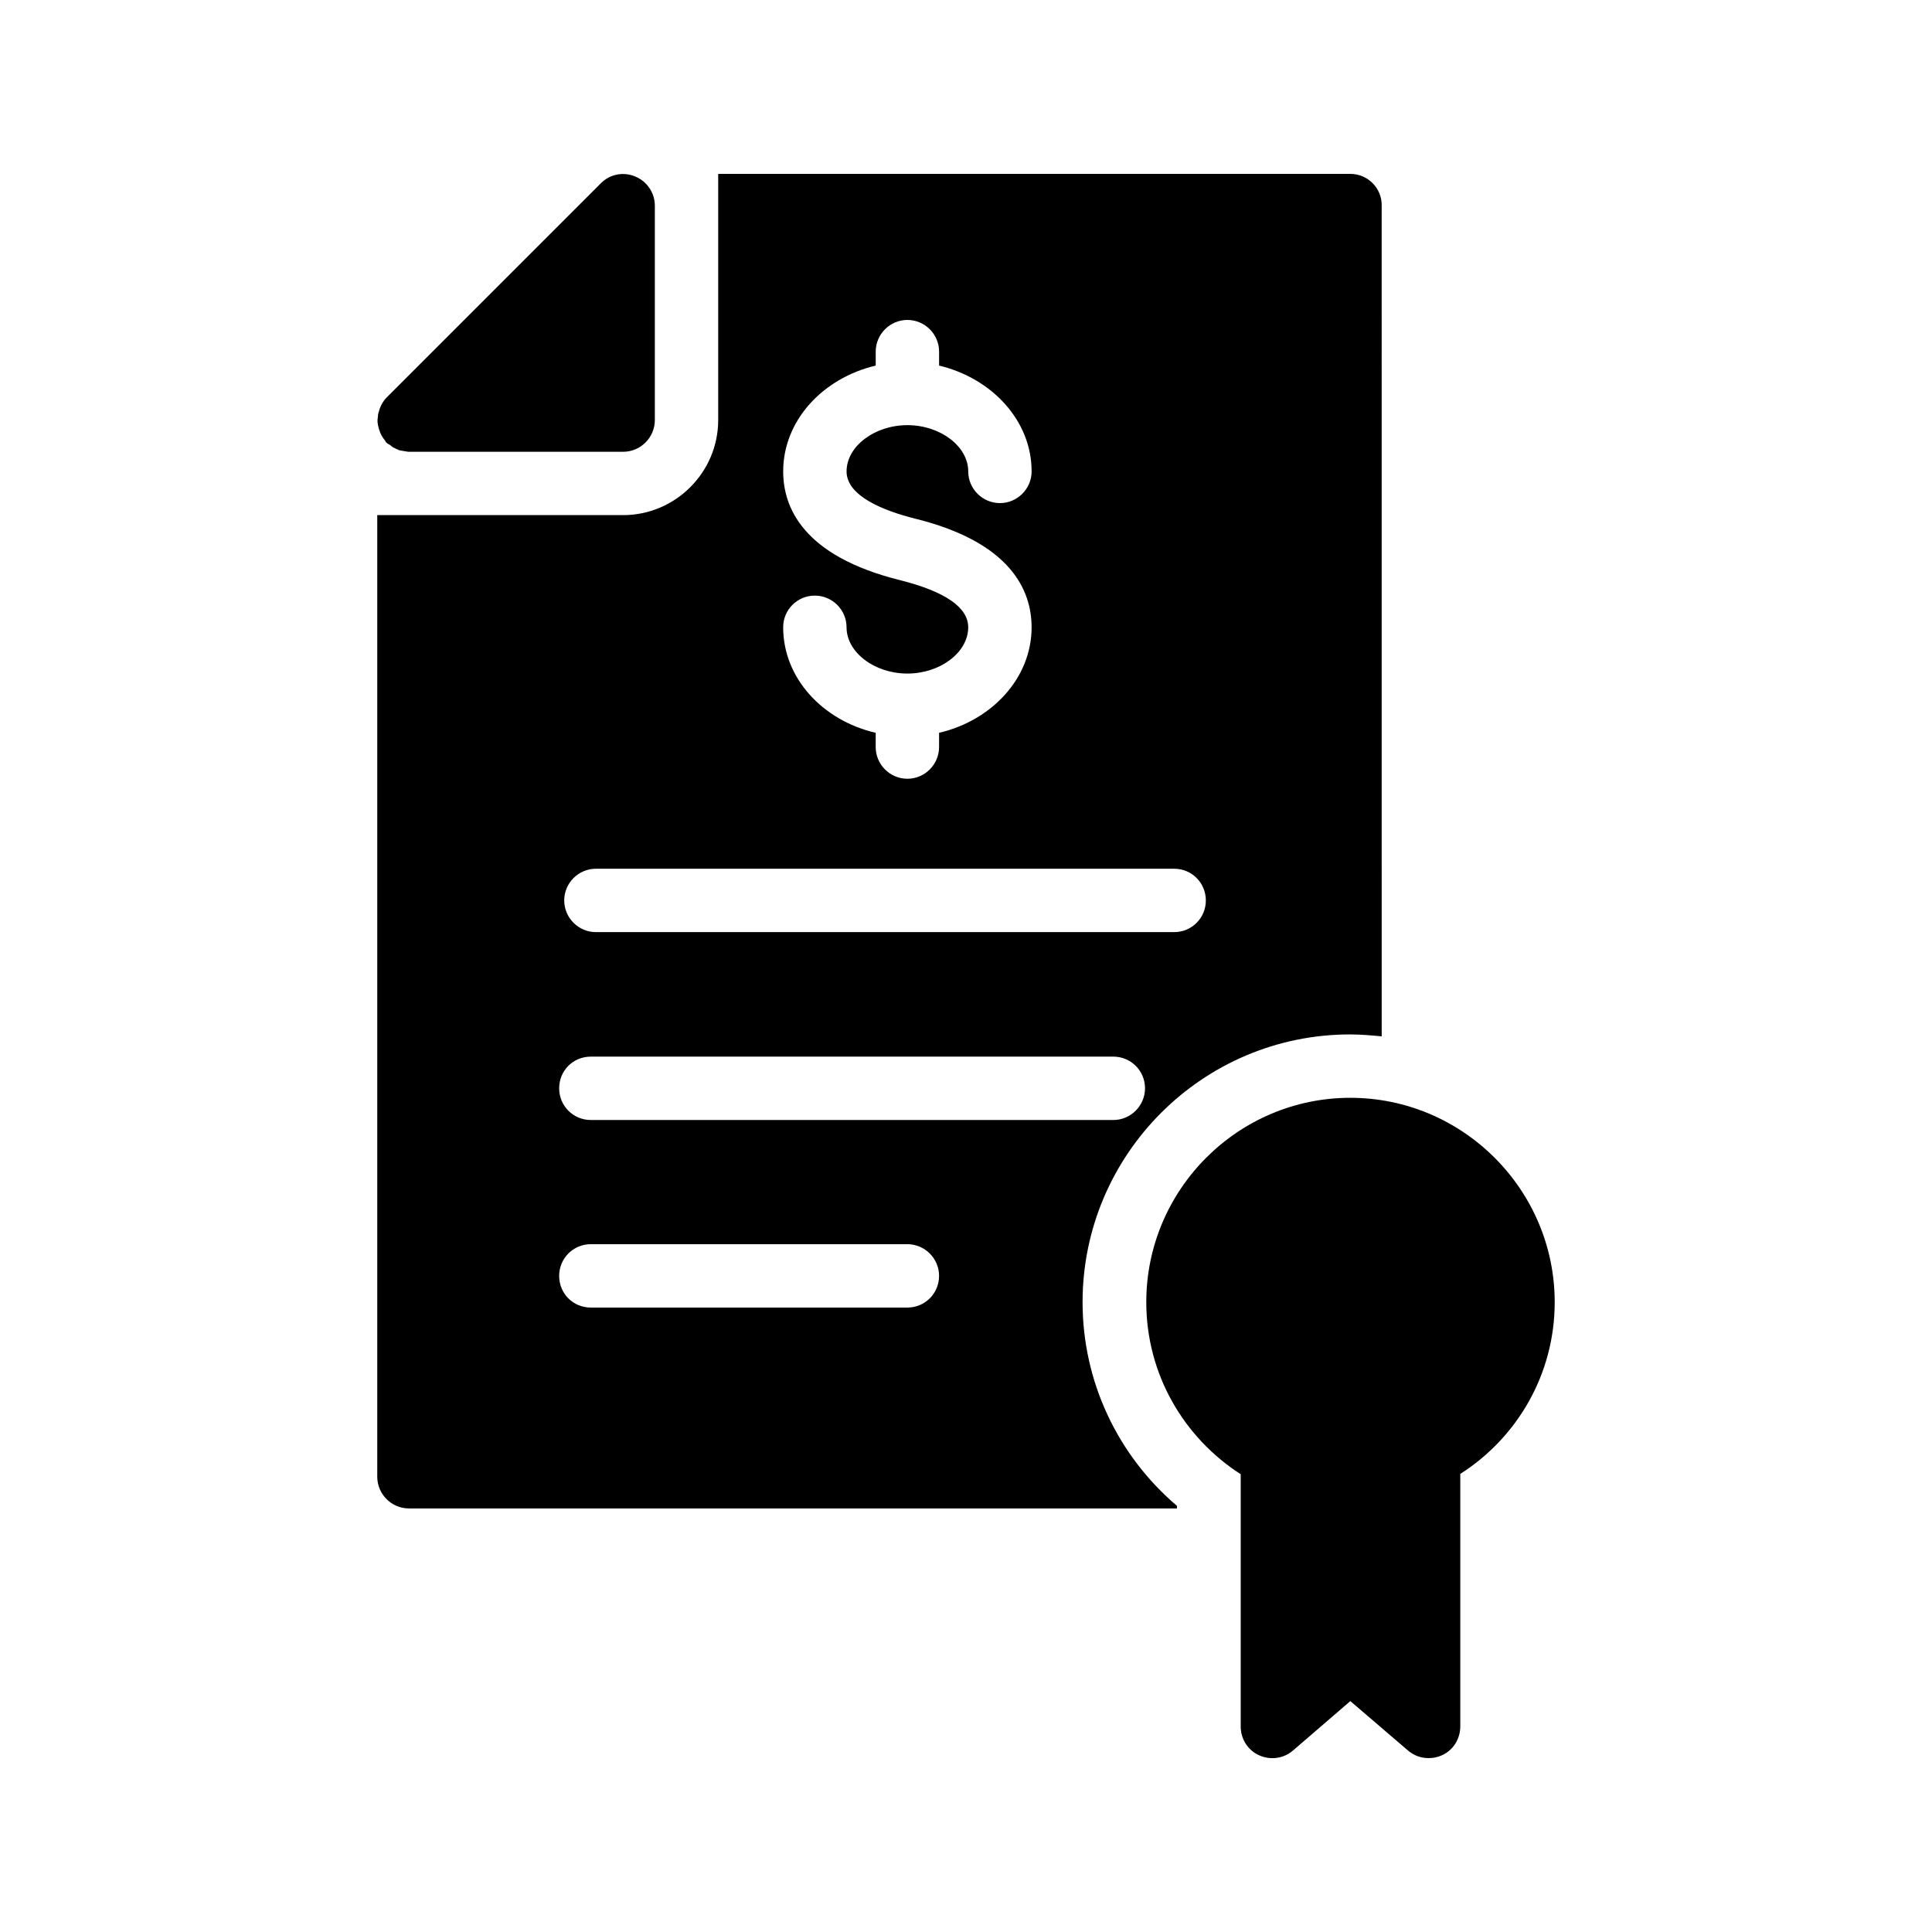 <?xml version="1.0" encoding="UTF-8"?>
<!-- Uploaded to: SVG Find, www.svgrepo.com, Generator: SVG Find Mixer Tools -->
<svg fill="#000000" width="800px" height="800px" version="1.1" viewBox="144 144 512 512" xmlns="http://www.w3.org/2000/svg">
 <g>
  <path d="m501.85 434.93c-29.809 0-54.074 24.352-54.074 54.16 0 19.145 9.992 35.938 25.023 45.594v66.84c0 3.273 1.848 6.297 4.871 7.641 2.938 1.344 6.465 0.922 8.984-1.258l15.199-13.098 15.281 13.098c1.594 1.34 3.441 2.012 5.457 2.012 1.258 0 2.434-0.25 3.527-0.754 3.023-1.344 4.871-4.367 4.871-7.641v-66.922c15.031-9.574 25.023-26.367 25.023-45.512-0.004-29.809-24.355-54.16-54.164-54.16z"/>
  <path d="m501.85 190.08h-167.52v65.242c0 13.855-11.336 25.191-25.191 25.191h-65.16v254.84c0 4.617 3.777 8.398 8.398 8.398h203.54v-0.672c-15.785-13.434-25.023-33-25.023-53.992 0-39.129 31.824-70.953 70.871-70.953 2.856 0 5.625 0.25 8.398 0.504l-0.004-220.16c0.086-4.621-3.695-8.398-8.312-8.398zm-119.4 107.65c-25.609-6.383-30.898-19.23-30.898-28.801 0-13.434 10.41-24.688 24.52-28.047v-3.695c0-4.617 3.777-8.398 8.398-8.398 4.617 0 8.398 3.777 8.398 8.398v3.695c14.023 3.359 24.52 14.609 24.52 28.047 0 4.617-3.777 8.398-8.398 8.398-4.617 0-8.398-3.777-8.398-8.398 0-6.633-7.391-12.258-16.121-12.258-8.734 0-16.121 5.625-16.121 12.258 0 6.551 9.824 10.41 18.137 12.512 25.527 6.297 30.898 19.145 30.898 28.801 0 13.434-10.496 24.688-24.52 27.961v3.777c0 4.617-3.777 8.398-8.398 8.398-4.617 0-8.398-3.777-8.398-8.398v-3.777c-14.105-3.273-24.52-14.527-24.52-27.961 0-4.617 3.695-8.398 8.398-8.398 4.617 0 8.398 3.777 8.398 8.398 0 6.633 7.391 12.258 16.121 12.258 8.734 0 16.121-5.625 16.121-12.258 0-5.293-6.129-9.492-18.137-12.512zm2.016 192.79h-83.883c-4.703 0-8.398-3.695-8.398-8.398 0-4.617 3.695-8.398 8.398-8.398h83.883c4.617 0 8.398 3.777 8.398 8.398-0.004 4.703-3.781 8.398-8.398 8.398zm54.578-49.707h-138.46c-4.703 0-8.398-3.777-8.398-8.398 0-4.703 3.695-8.398 8.398-8.398h138.46c4.617 0 8.398 3.695 8.398 8.398-0.004 4.617-3.785 8.398-8.402 8.398zm16.121-49.793h-153.24c-4.617 0-8.398-3.777-8.398-8.398 0-4.617 3.777-8.398 8.398-8.398h153.24c4.703 0 8.398 3.777 8.398 8.398 0 4.617-3.695 8.398-8.398 8.398z"/>
  <path d="m317.54 198.48v56.848c0 4.617-3.777 8.398-8.398 8.398h-56.848c-0.418 0-0.84-0.168-1.176-0.168-0.504-0.082-0.922-0.168-1.344-0.25-0.586-0.25-1.09-0.504-1.594-0.754-0.25-0.168-0.504-0.336-0.754-0.586-0.336-0.25-0.754-0.336-1.008-0.672-0.25-0.168-0.25-0.418-0.418-0.586-0.082-0.082-0.168-0.25-0.25-0.336-0.84-1.09-1.344-2.434-1.594-3.777 0-0.168-0.082-0.418-0.082-0.586-0.082-0.586 0-1.09 0.082-1.68 0-0.418 0.082-0.84 0.25-1.258 0.082-0.418 0.25-0.84 0.418-1.258 0.418-0.922 0.922-1.762 1.594-2.434l56.762-56.762c2.352-2.434 5.961-3.191 9.152-1.848 3.106 1.238 5.207 4.348 5.207 7.707z"/>
 </g>
</svg>